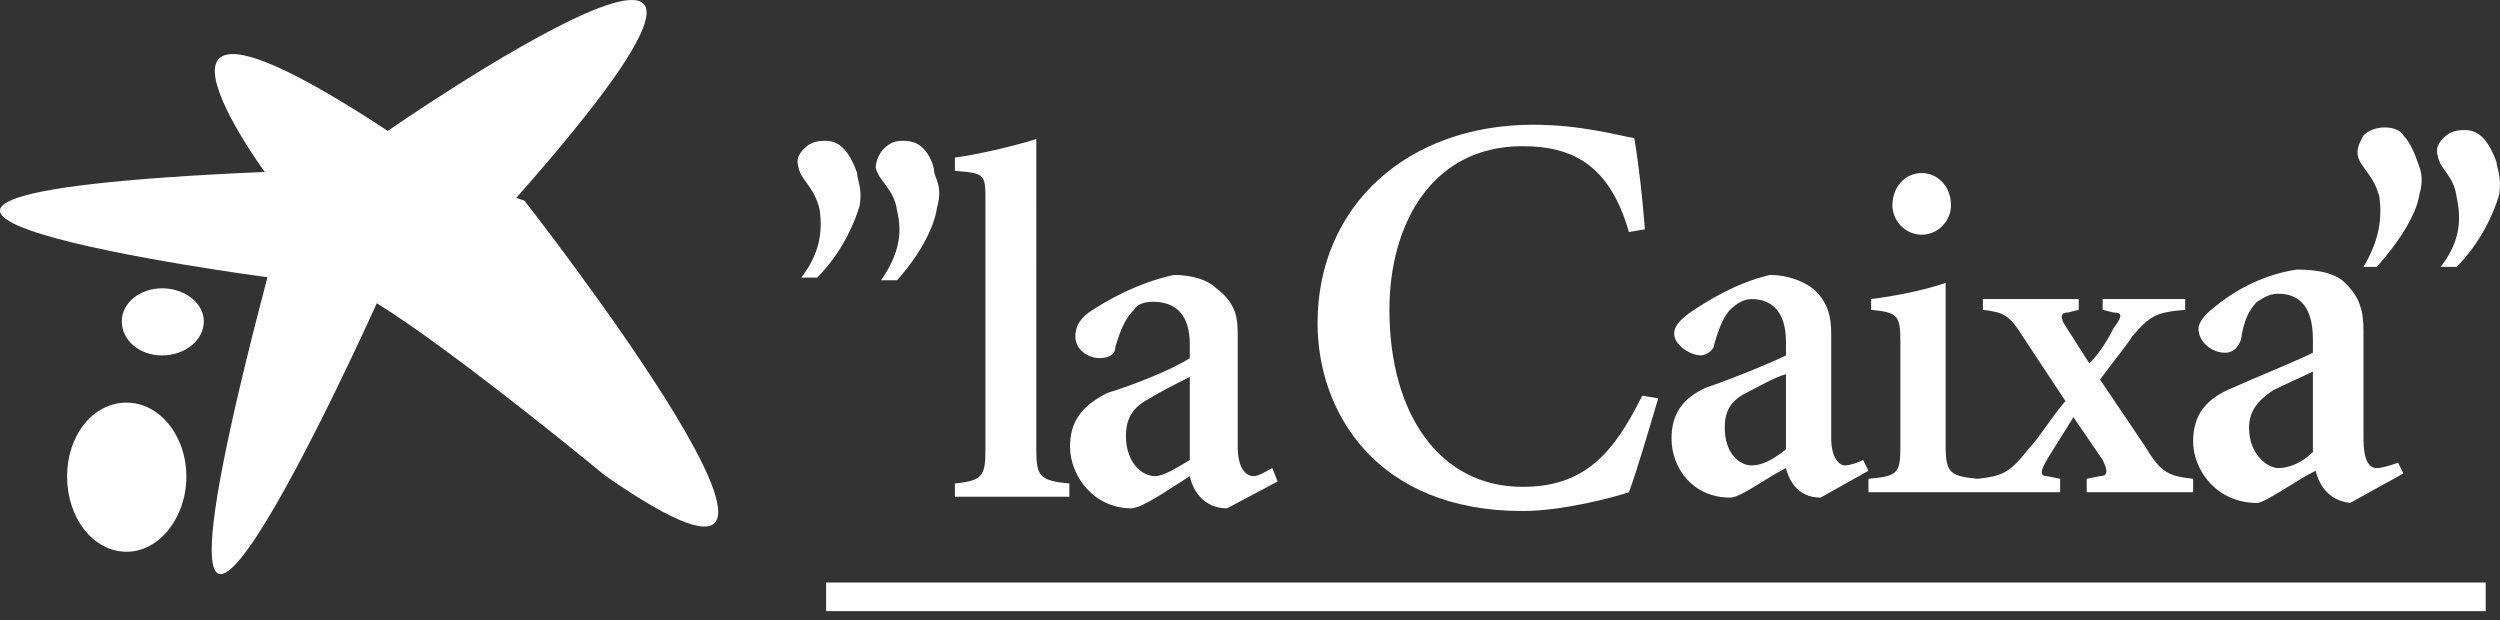 <svg width="129" height="32" viewBox="0 0 129 32" fill="none" xmlns="http://www.w3.org/2000/svg">
<rect x="0" y="0" width="129" height="32" fill="#333333" stroke="none"/>
<path fill-rule="evenodd" clip-rule="evenodd" d="M27.061 10.353C27.061 10.353 46.455 35.125 31.222 24.539C31.222 24.539 23.535 18.187 19.444 15.646C19.444 15.646 4.916 47.97 13.802 14.306C13.802 14.306 -17.159 10.212 13.661 8.871C13.661 8.871 4.775 -3.267 20.008 6.754C20.008 6.754 44.974 -10.537 26.638 10.212L27.061 10.353Z" fill="white"/>
<path fill-rule="evenodd" clip-rule="evenodd" d="M10.517 16.573C10.517 17.562 9.546 18.339 8.366 18.339C7.187 18.339 6.285 17.562 6.285 16.573C6.285 15.655 7.187 14.877 8.366 14.877C9.546 14.877 10.517 15.654 10.517 16.573Z" fill="white"/>
<path fill-rule="evenodd" clip-rule="evenodd" d="M9.616 24.587C9.616 26.705 8.217 28.47 6.539 28.47C4.79 28.47 3.461 26.705 3.461 24.587C3.461 22.469 4.79 20.775 6.539 20.775C8.218 20.775 9.616 22.47 9.616 24.587Z" fill="white"/>
<path fill-rule="evenodd" clip-rule="evenodd" d="M53.473 23.169C53.473 24.536 53.604 24.809 55.179 24.947V25.63H49.273V24.947C50.717 24.809 50.849 24.536 50.849 23.169V10.455C50.849 8.952 50.849 8.952 49.273 8.815V8.131C50.324 7.994 52.161 7.584 53.474 7.174L53.473 23.169Z" fill="white"/>
<path fill-rule="evenodd" clip-rule="evenodd" d="M61.394 23.738C60.708 24.153 60.021 24.568 59.609 24.568C58.922 24.568 58.099 23.877 58.099 22.493C58.099 21.524 58.511 20.97 59.334 20.554C59.747 20.278 60.845 19.723 61.394 19.447V23.738ZM65.651 24.153C65.376 24.291 64.965 24.568 64.69 24.568C64.278 24.568 63.866 24.153 63.866 23.046V17.371C63.866 16.54 63.866 15.71 62.767 14.88C62.355 14.464 61.531 14.187 60.57 14.187C58.648 14.603 57 15.571 56.176 16.125C55.626 16.54 55.489 16.956 55.489 17.37C55.489 18.063 56.176 18.478 56.725 18.478C57.137 18.478 57.549 18.339 57.549 17.924C57.824 16.954 58.099 16.401 58.511 15.986C58.648 15.709 59.06 15.57 59.471 15.57C60.708 15.57 61.394 16.263 61.394 17.785V18.478C60.57 19.032 58.511 19.862 57.137 20.277C55.764 20.969 55.214 21.799 55.214 23.046C55.214 24.568 56.45 26.23 58.373 26.23C58.922 26.23 60.296 25.261 61.394 24.568C61.531 25.261 62.081 26.23 63.316 26.23L65.926 24.846L65.651 24.153ZM84.053 11.972C83.092 8.65 81.307 7.543 78.56 7.543C73.891 7.543 71.694 11.556 71.694 15.986C71.694 21.385 74.303 25.121 78.56 25.121C81.719 25.121 83.23 23.461 84.74 20.416L85.564 20.554C85.152 21.938 84.466 24.291 84.054 25.399C83.23 25.676 80.621 26.368 78.561 26.368C71.007 26.368 67.986 21.247 67.986 16.679C67.986 10.588 72.655 6.436 79.11 6.436C81.582 6.436 83.505 6.989 84.329 7.128C84.603 8.788 84.74 10.174 84.878 11.834L84.053 11.972ZM92.156 23.184C91.469 23.738 90.92 24.015 90.37 24.015C89.821 24.015 88.997 23.461 88.997 22.077C88.997 21.247 89.272 20.694 90.096 20.278C90.645 20.001 91.606 19.447 92.156 19.309V23.184ZM96.139 23.738C95.864 23.877 95.453 24.015 95.177 24.015C94.902 24.015 94.49 23.599 94.49 22.631V17.232C94.49 16.401 94.353 15.571 93.529 14.879C92.979 14.464 92.156 14.187 91.331 14.187C89.546 14.602 88.035 15.57 87.212 16.124C86.662 16.54 86.387 16.817 86.387 17.232C86.387 17.785 87.212 18.339 87.76 18.339C88.035 18.339 88.448 18.063 88.448 17.785C88.722 16.816 88.997 16.263 89.272 15.986C89.546 15.709 89.958 15.432 90.37 15.432C91.469 15.432 92.156 16.124 92.156 17.647V18.339C91.331 18.754 89.272 19.585 88.036 20C86.8 20.554 86.251 21.384 86.251 22.63C86.251 24.152 87.349 25.676 89.272 25.676C89.822 25.676 91.058 24.706 92.156 24.153C92.293 24.706 92.705 25.676 93.941 25.676L96.414 24.291L96.139 23.738ZM100.395 23.046C100.395 24.43 100.671 24.568 102.044 24.706V25.399H96.413V24.706C97.923 24.568 98.06 24.43 98.06 23.046V17.647C98.06 16.263 97.923 16.124 96.55 15.986V15.432C97.649 15.294 99.159 15.017 100.395 14.601L100.395 23.046ZM100.671 10.588C100.671 11.419 99.983 12.111 99.159 12.111C98.336 12.111 97.649 11.418 97.649 10.588C97.649 9.619 98.337 8.928 99.159 8.928C99.983 8.927 100.671 9.619 100.671 10.588ZM112.755 15.432V15.986C111.244 16.124 110.97 16.263 110.009 17.37C109.871 17.647 109.184 18.477 108.361 19.585L110.695 23.045C111.519 24.429 111.931 24.567 113.166 24.705V25.398H107.673V24.705L108.361 24.567C108.773 24.567 108.773 24.29 108.498 23.736L106.988 21.523C106.575 22.214 106.026 23.045 105.615 23.736C105.202 24.429 105.339 24.567 105.615 24.567L106.302 24.705V25.398H102.044V24.705C103.28 24.567 103.692 24.429 104.654 23.183C105.203 22.63 105.752 21.661 106.576 20.692L104.379 17.37C103.692 16.263 103.417 16.124 102.318 15.986V15.432H107.262V15.986L106.713 16.124C106.302 16.124 106.302 16.401 106.576 16.817L107.812 18.754C108.361 18.201 108.773 17.51 109.048 16.955C109.459 16.401 109.597 16.124 109.048 16.124L108.498 15.986V15.432H112.755ZM119.346 23.322C118.797 23.877 118.112 24.153 117.561 24.153C117.012 24.153 116.051 23.461 116.051 22.077C116.051 21.247 116.463 20.694 117.287 20.14C117.836 19.863 118.797 19.447 119.346 19.17V23.322ZM123.741 23.877C123.329 24.015 122.917 24.153 122.643 24.153C122.231 24.153 121.955 23.738 121.955 22.631V17.094C121.955 16.124 121.818 15.295 120.857 14.464C120.308 14.049 119.484 13.91 118.522 13.91C116.599 14.187 115.089 15.156 114.265 15.848C113.716 16.263 113.442 16.679 113.442 16.955C113.442 17.648 114.128 18.201 114.814 18.201C115.226 18.201 115.501 17.924 115.638 17.509C115.775 16.539 116.05 15.986 116.462 15.57C116.737 15.432 117.011 15.156 117.561 15.156C118.66 15.156 119.346 15.848 119.346 17.509V18.201C118.522 18.616 116.462 19.447 115.226 20C113.853 20.554 113.166 21.384 113.166 22.768C113.166 24.291 114.402 25.952 116.462 25.952C116.874 25.952 118.385 24.845 119.484 24.291C119.621 24.846 120.033 25.814 121.268 25.952L124.016 24.43L123.741 23.877ZM128.822 8.373C128.822 8.65 129.097 9.066 128.96 10.034C128.685 11.003 127.999 12.526 126.763 13.771H125.939C126.9 12.526 127.038 11.418 126.763 10.174C126.626 9.066 125.939 8.788 125.802 8.097C125.663 7.681 125.802 7.404 126.076 7.128C126.351 6.85 126.626 6.712 127.174 6.712C127.587 6.712 127.861 6.85 128.137 7.128C128.41 7.404 128.685 7.959 128.822 8.373ZM124.703 8.235C124.841 8.65 125.115 9.066 124.841 10.034C124.703 11.003 123.878 12.387 122.643 13.771H121.956C122.78 12.387 122.917 11.28 122.78 10.174C122.505 9.066 121.819 8.65 121.682 8.097C121.544 7.681 121.819 7.266 121.956 6.989C122.231 6.713 122.643 6.575 123.054 6.575C123.467 6.575 123.879 6.713 124.017 6.989C124.29 7.266 124.566 7.819 124.703 8.235ZM48.21 8.927C48.347 9.343 48.622 9.758 48.347 10.726C48.21 11.695 47.524 13.079 46.287 14.463H45.463C46.425 13.079 46.562 11.971 46.287 10.865C46.15 9.757 45.326 9.343 45.189 8.65C45.189 8.372 45.326 7.958 45.601 7.681C45.876 7.403 46.15 7.265 46.562 7.265C47.111 7.265 47.386 7.403 47.661 7.681C47.935 7.958 48.21 8.512 48.21 8.927ZM44.228 8.927C44.228 9.343 44.502 9.619 44.365 10.587C44.09 11.556 43.404 13.079 42.167 14.324H41.344C42.304 13.079 42.442 11.971 42.304 10.865C42.03 9.619 41.344 9.343 41.206 8.65C41.069 8.234 41.206 7.958 41.481 7.681C41.756 7.403 42.03 7.265 42.58 7.265C42.992 7.265 43.267 7.403 43.541 7.681C43.816 7.959 44.09 8.512 44.228 8.927Z" fill="white"/>
<rect x="42.629" y="30.059" width="85.632" height="1.476" fill="white"/>
</svg>
